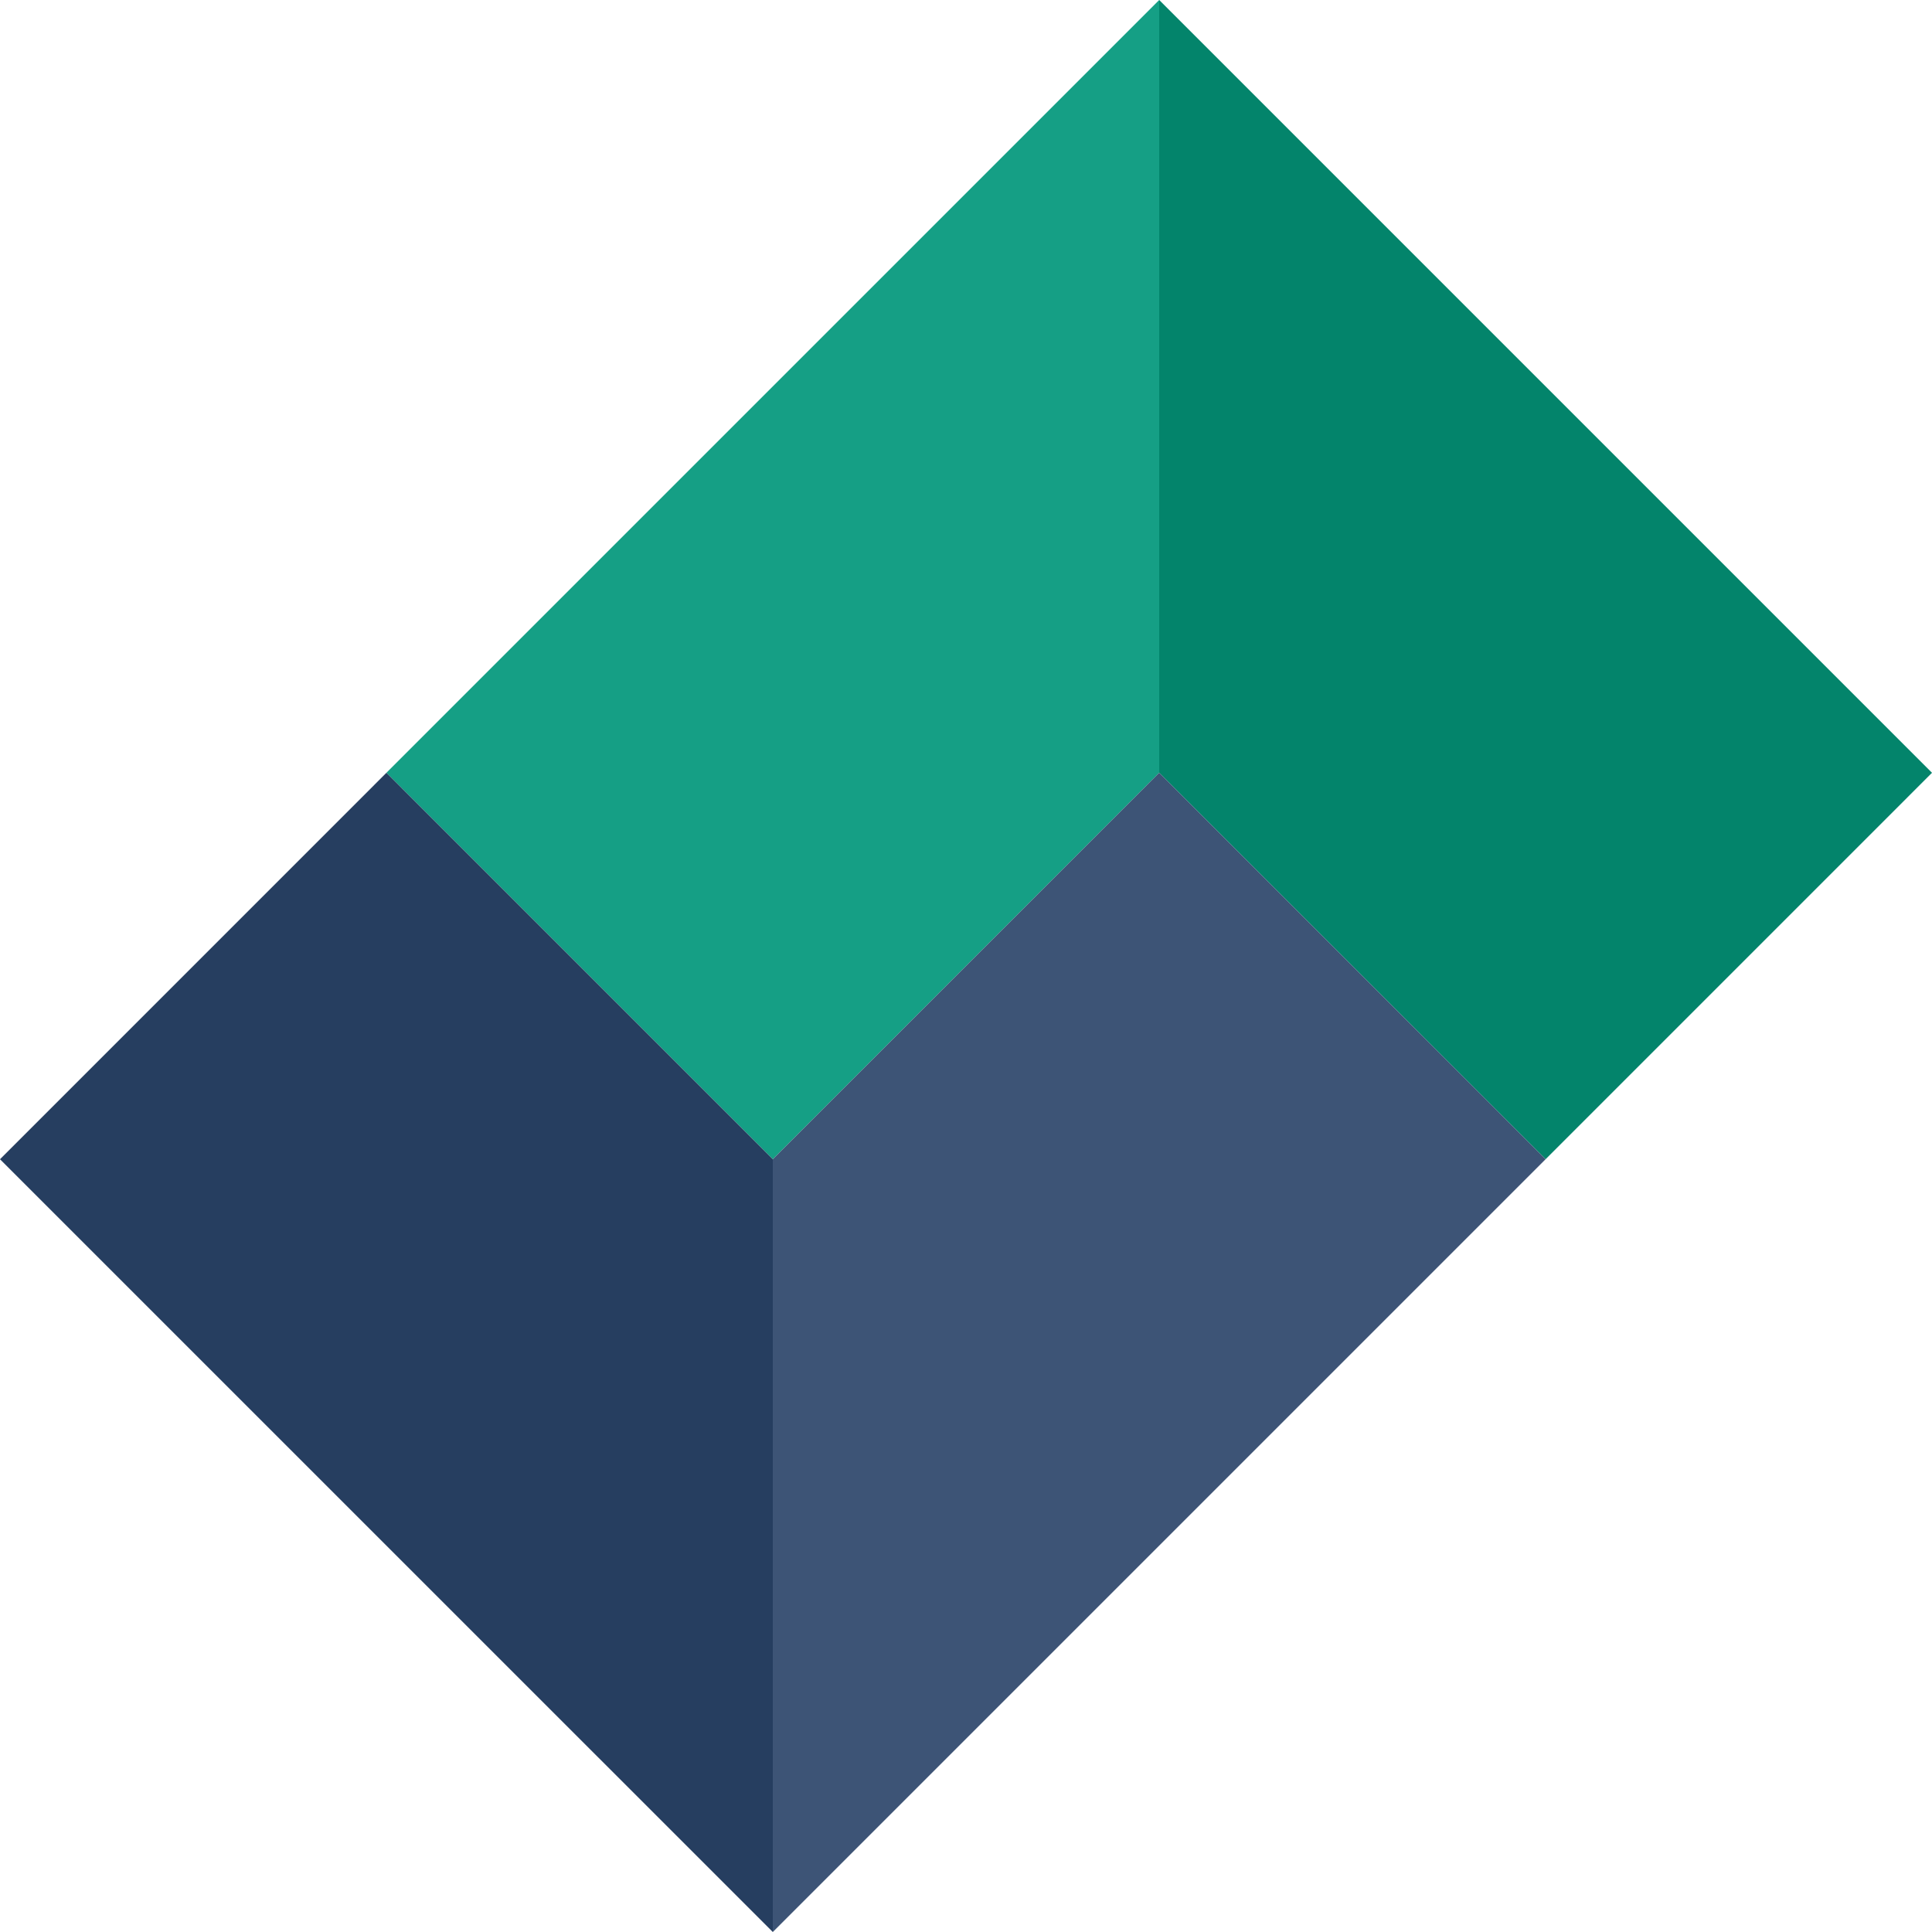 <svg xmlns="http://www.w3.org/2000/svg" width="157" height="157" fill="none">
    <path d="M94.2 0v62.801l31.398 31.403L157 62.8 94.2 0z" fill="#03846B"/>
    <path d="M94.2 0v62.801L62.8 94.204 31.399 62.8 94.2 0z" fill="#159F85"/>
    <path d="M62.801 157.001V94.204L31.4 62.8 0 94.204 62.801 157z" fill="#263E60"/>
    <path d="M62.8 157.001V94.204L94.2 62.8l31.398 31.403L62.801 157z" fill="#3D5476"/>
</svg>
